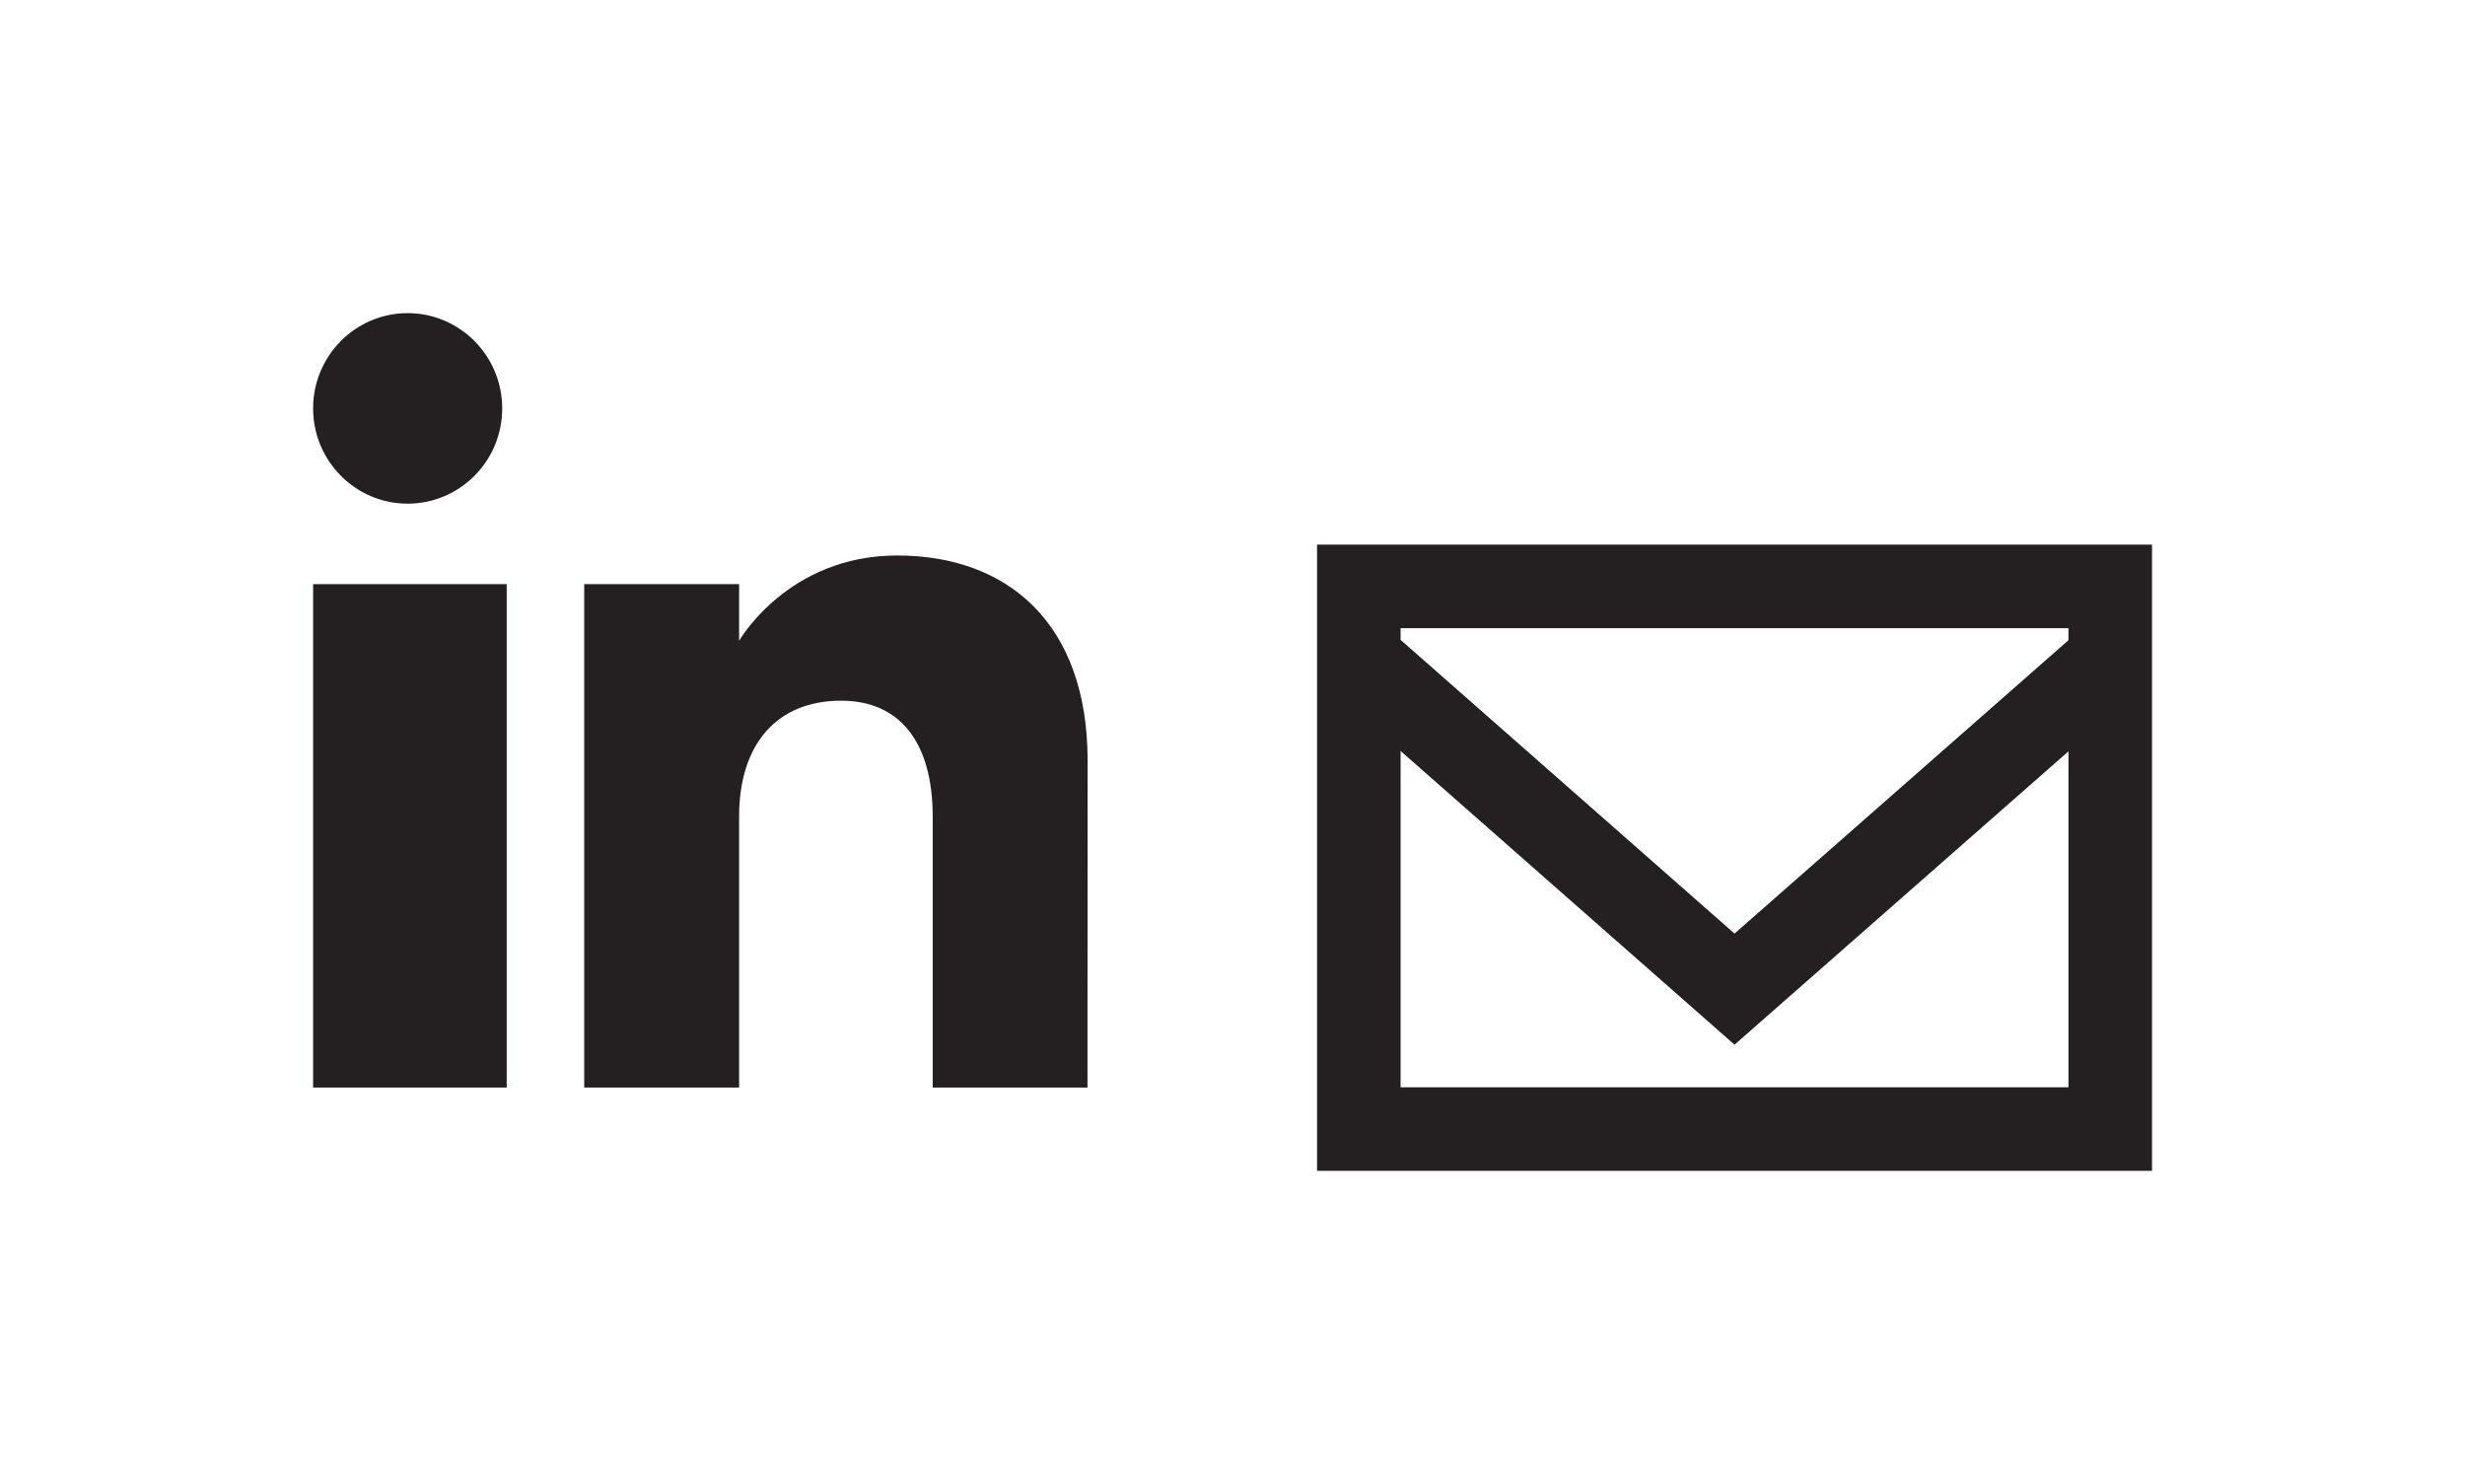 <?xml version="1.0" encoding="UTF-8"?>
<svg width="78.732" height="47.4" version="1.1" viewBox="0 0 20.831 12.541" xmlns="http://www.w3.org/2000/svg" xmlns:cc="http://creativecommons.org/ns#" xmlns:dc="http://purl.org/dc/elements/1.1/" xmlns:rdf="http://www.w3.org/1999/02/22-rdf-syntax-ns#">
 <g transform="translate(-101.26 -130.66)" fill="#241f20">
  <path d="m110.45 139.85h-1.308v-2.29c0-0.628-0.278-0.979-0.774-0.979-0.541 0-0.862 0.365-0.862 0.979v2.29h-1.309v-4.254h1.309v0.479s0.41-0.721 1.336-0.721c0.925 0 1.609 0.565 1.609 1.733zm-5.745-4.934c-0.441 0-0.799-0.361-0.799-0.805 0-0.444 0.358-0.805 0.799-0.805 0.441 0 0.799 0.361 0.799 0.805 0 0.445-0.358 0.805-0.799 0.805m0.837 4.934h-1.636v-4.254h1.636z"/>
  <path d="m118.74 136.07-2.822 2.479-2.822-2.482v-0.099h5.644zm-5.644 3.778v-2.842l2.822 2.482 2.822-2.479v2.839zm-0.706 0.706h7.056v-5.292h-7.056z"/>
 </g>
</svg>
